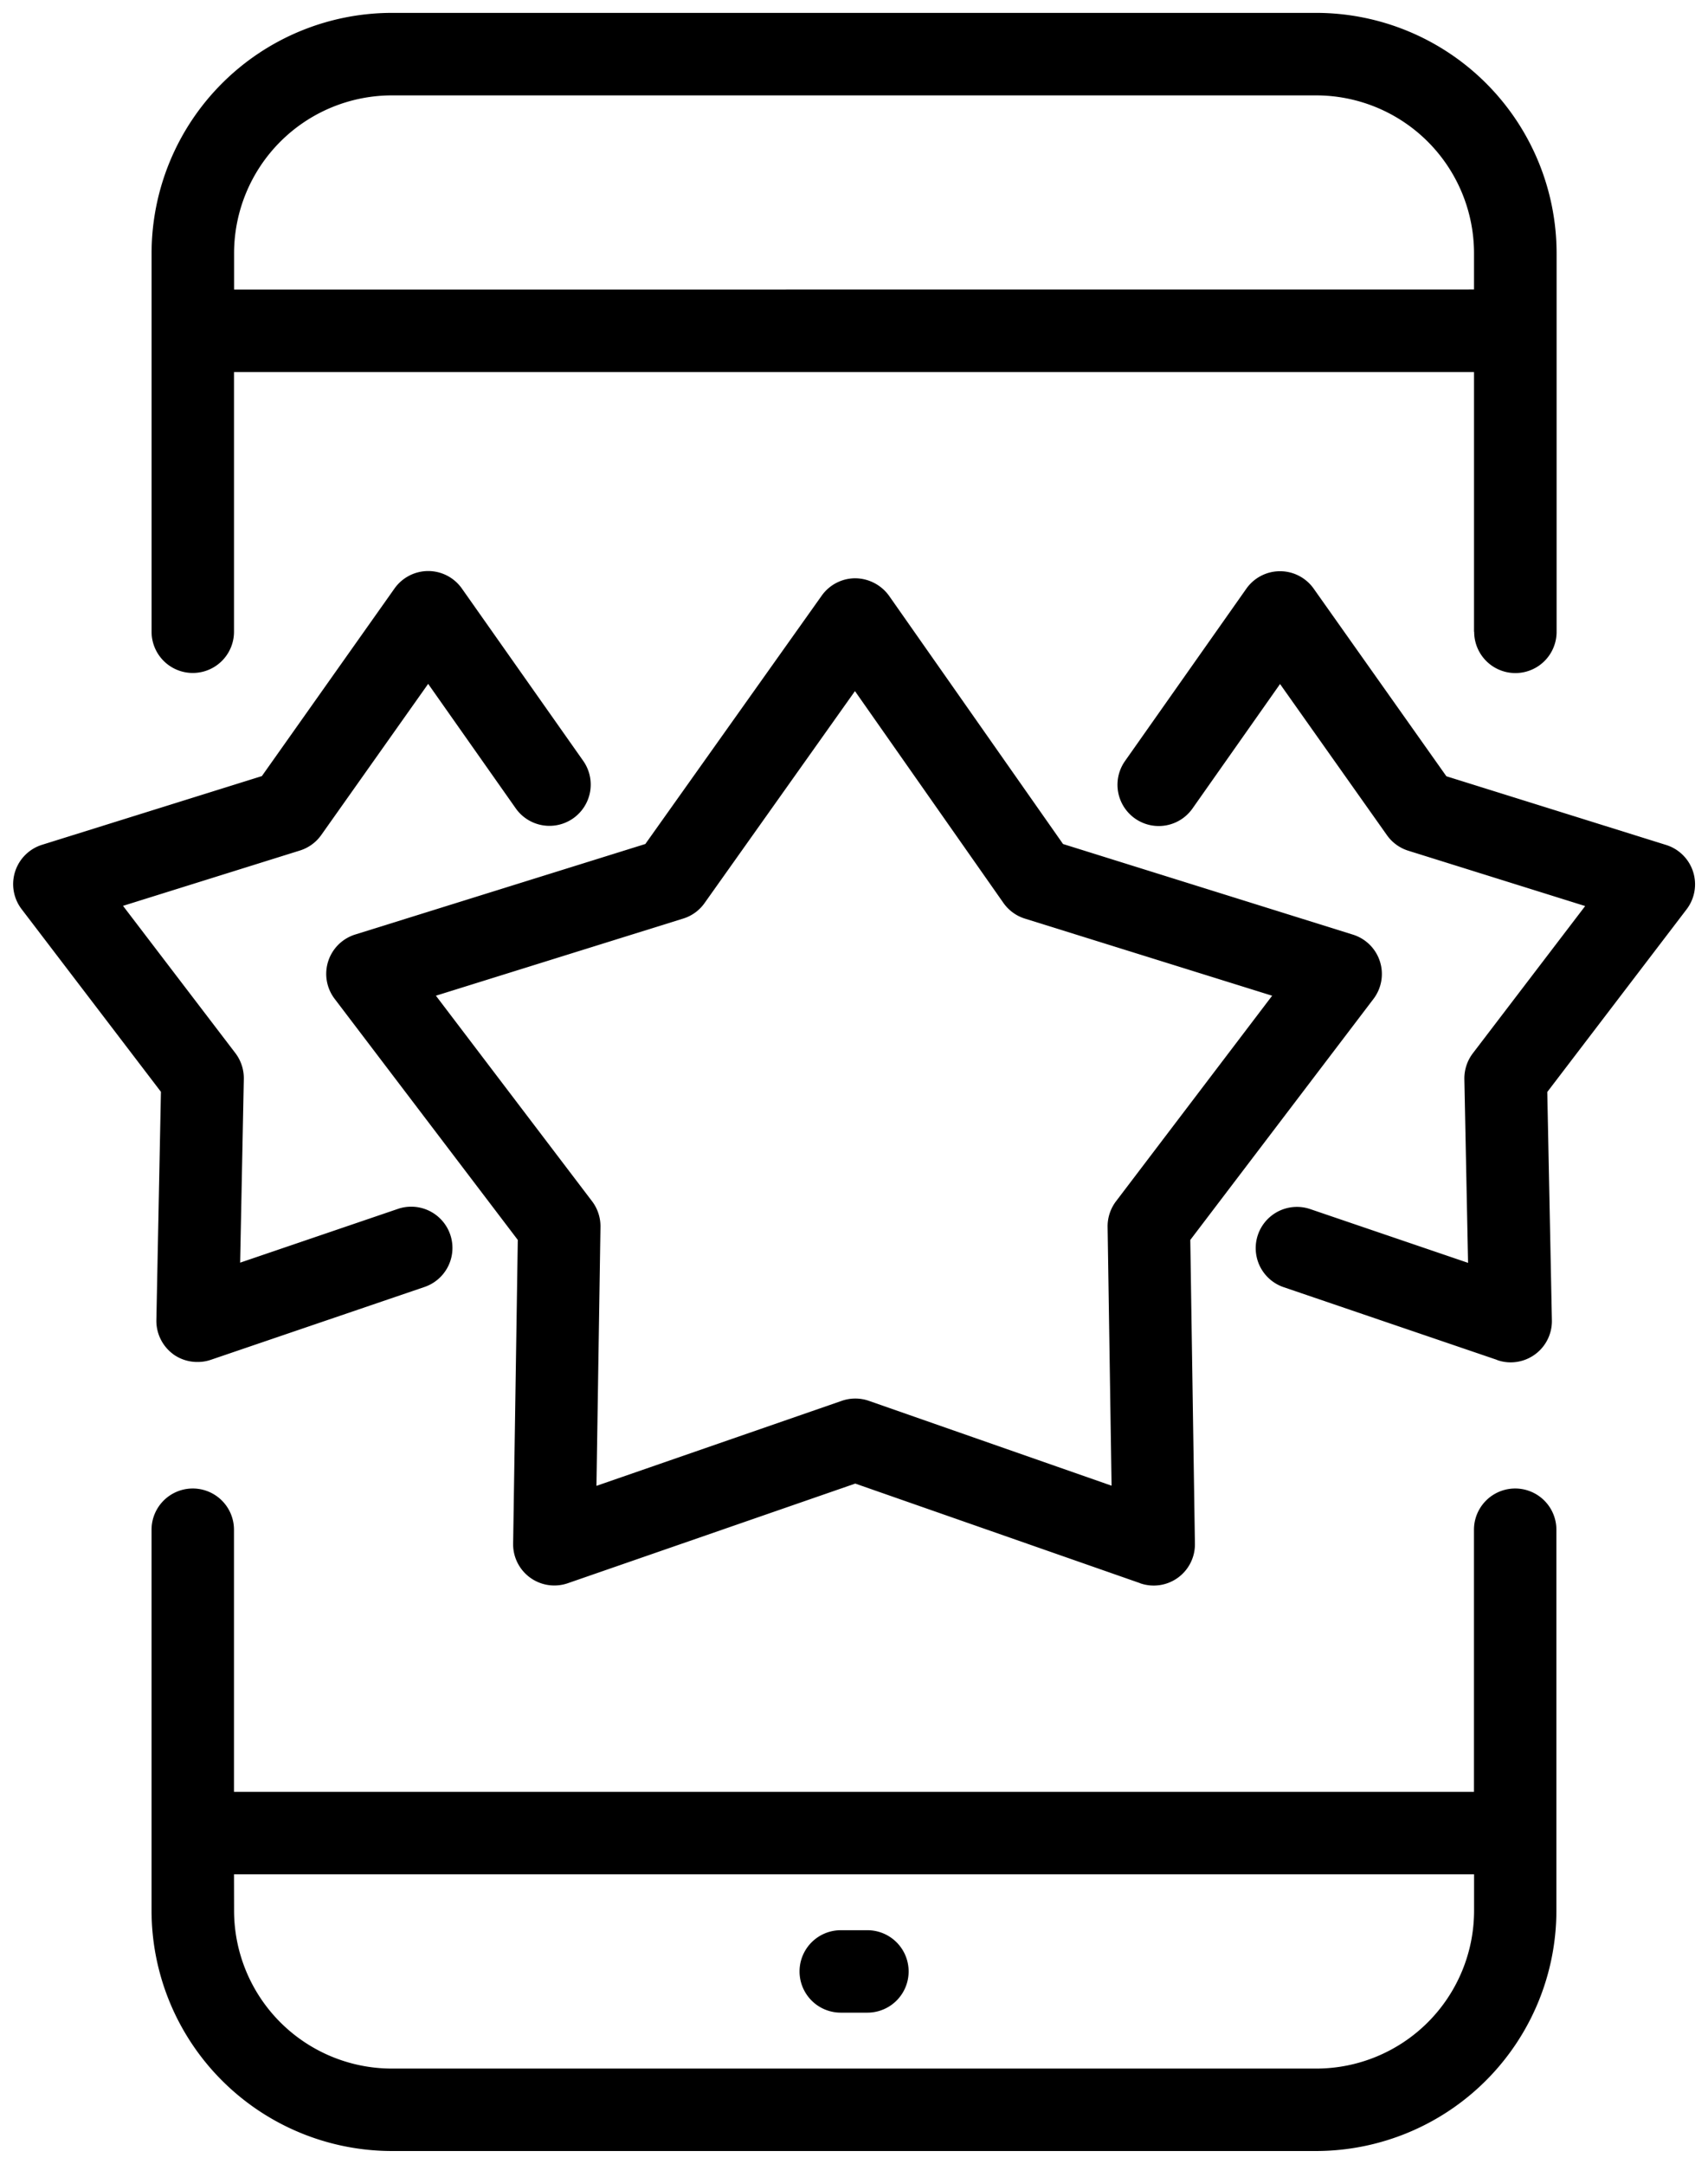 <svg xmlns="http://www.w3.org/2000/svg" xmlns:xlink="http://www.w3.org/1999/xlink" width="66.312" height="84" viewBox="0 0 66.312 84">
  <defs>
    <linearGradient id="linear-gradient" x1="-0.136" y1="0.5" x2="1.136" y2="0.5" gradientUnits="objectBoundingBox">
      <stop offset="0" stop-color="#000"/>
      <stop offset="1" stop-color="#000"/>
    </linearGradient>
  </defs>
  <path id="cmn-web-ico06" d="M770.7,128a9.339,9.339,0,0,1-9.328-9.328V103.882a1.6,1.6,0,1,1,3.2,0v10.175h48.142V103.882a1.6,1.6,0,1,1,3.2,0v14.791A9.339,9.339,0,0,1,806.591,128Zm-6.124-9.328A6.131,6.131,0,0,0,770.7,124.8h35.894a6.131,6.131,0,0,0,6.124-6.124V117.26H764.573Zm23.554,3.957a1.6,1.6,0,1,1,0-3.2h1.035a1.6,1.6,0,1,1,0,3.2Zm11.624-16.671-11.061-3.867-11.157,3.867a1.6,1.6,0,0,1-2.126-1.537l.181-11.788-7.109-9.357a1.6,1.6,0,0,1,.8-2.5l11.261-3.513,6.847-9.64a1.6,1.6,0,0,1,1.306-.675,1.635,1.635,0,0,1,1.311.683l6.753,9.633L808.01,80.78a1.6,1.6,0,0,1,.8,2.5L801.7,92.634l.18,11.788a1.6,1.6,0,0,1-2.131,1.537Zm-16.913-26.4a1.59,1.59,0,0,1-.829.6l-9.6,2.994,6.062,7.979a1.609,1.609,0,0,1,.327.993l-.156,10.055,9.523-3.3a1.6,1.6,0,0,1,1.053,0l9.423,3.294-.154-10.048a1.615,1.615,0,0,1,.327-.993l6.061-7.979-9.6-2.994a1.6,1.6,0,0,1-.834-.61l-5.763-8.221Zm30.775,17.734-8.291-2.825a1.6,1.6,0,0,1,1.032-3.031l6.128,2.087-.144-7.134a1.612,1.612,0,0,1,.328-1l4.362-5.717-6.861-2.146a1.6,1.6,0,0,1-.831-.6l-4.154-5.873-3.4,4.833a1.6,1.6,0,0,1-2.619-1.844l4.709-6.688a1.6,1.6,0,0,1,1.308-.68h0a1.6,1.6,0,0,1,1.308.677l5.152,7.283,8.526,2.665a1.6,1.6,0,0,1,.8,2.5l-5.409,7.091.179,8.861a1.6,1.6,0,0,1-1.6,1.634A1.571,1.571,0,0,1,813.612,97.295Zm-51.4-.222a1.606,1.606,0,0,1-.657-1.326l.177-8.861-5.409-7.091a1.6,1.6,0,0,1,.8-2.5l8.528-2.665,5.15-7.283a1.606,1.606,0,0,1,1.308-.677h0a1.6,1.6,0,0,1,1.308.68l4.709,6.688a1.6,1.6,0,0,1-2.619,1.844l-3.4-4.832-4.153,5.871a1.6,1.6,0,0,1-.831.6l-6.863,2.146,4.362,5.717a1.611,1.611,0,0,1,.328,1l-.143,7.134,6.126-2.087a1.6,1.6,0,1,1,1.032,3.031l-8.289,2.825a1.564,1.564,0,0,1-.516.086A1.6,1.6,0,0,1,762.217,97.073Zm50.5-28.049V58.943H764.573V69.024a1.6,1.6,0,1,1-3.2,0v-14.7A9.34,9.34,0,0,1,770.7,45h35.894a9.34,9.34,0,0,1,9.328,9.328v14.7a1.6,1.6,0,1,1-3.2,0Zm0-13.284V54.328a6.132,6.132,0,0,0-6.124-6.125H770.7a6.132,6.132,0,0,0-6.124,6.125V55.74Z" transform="translate(-755.488 -44.5)" stroke="rgba(0,0,0,0)" stroke-miterlimit="10" stroke-width="1" fill="url(#linear-gradient)"/>
</svg>

